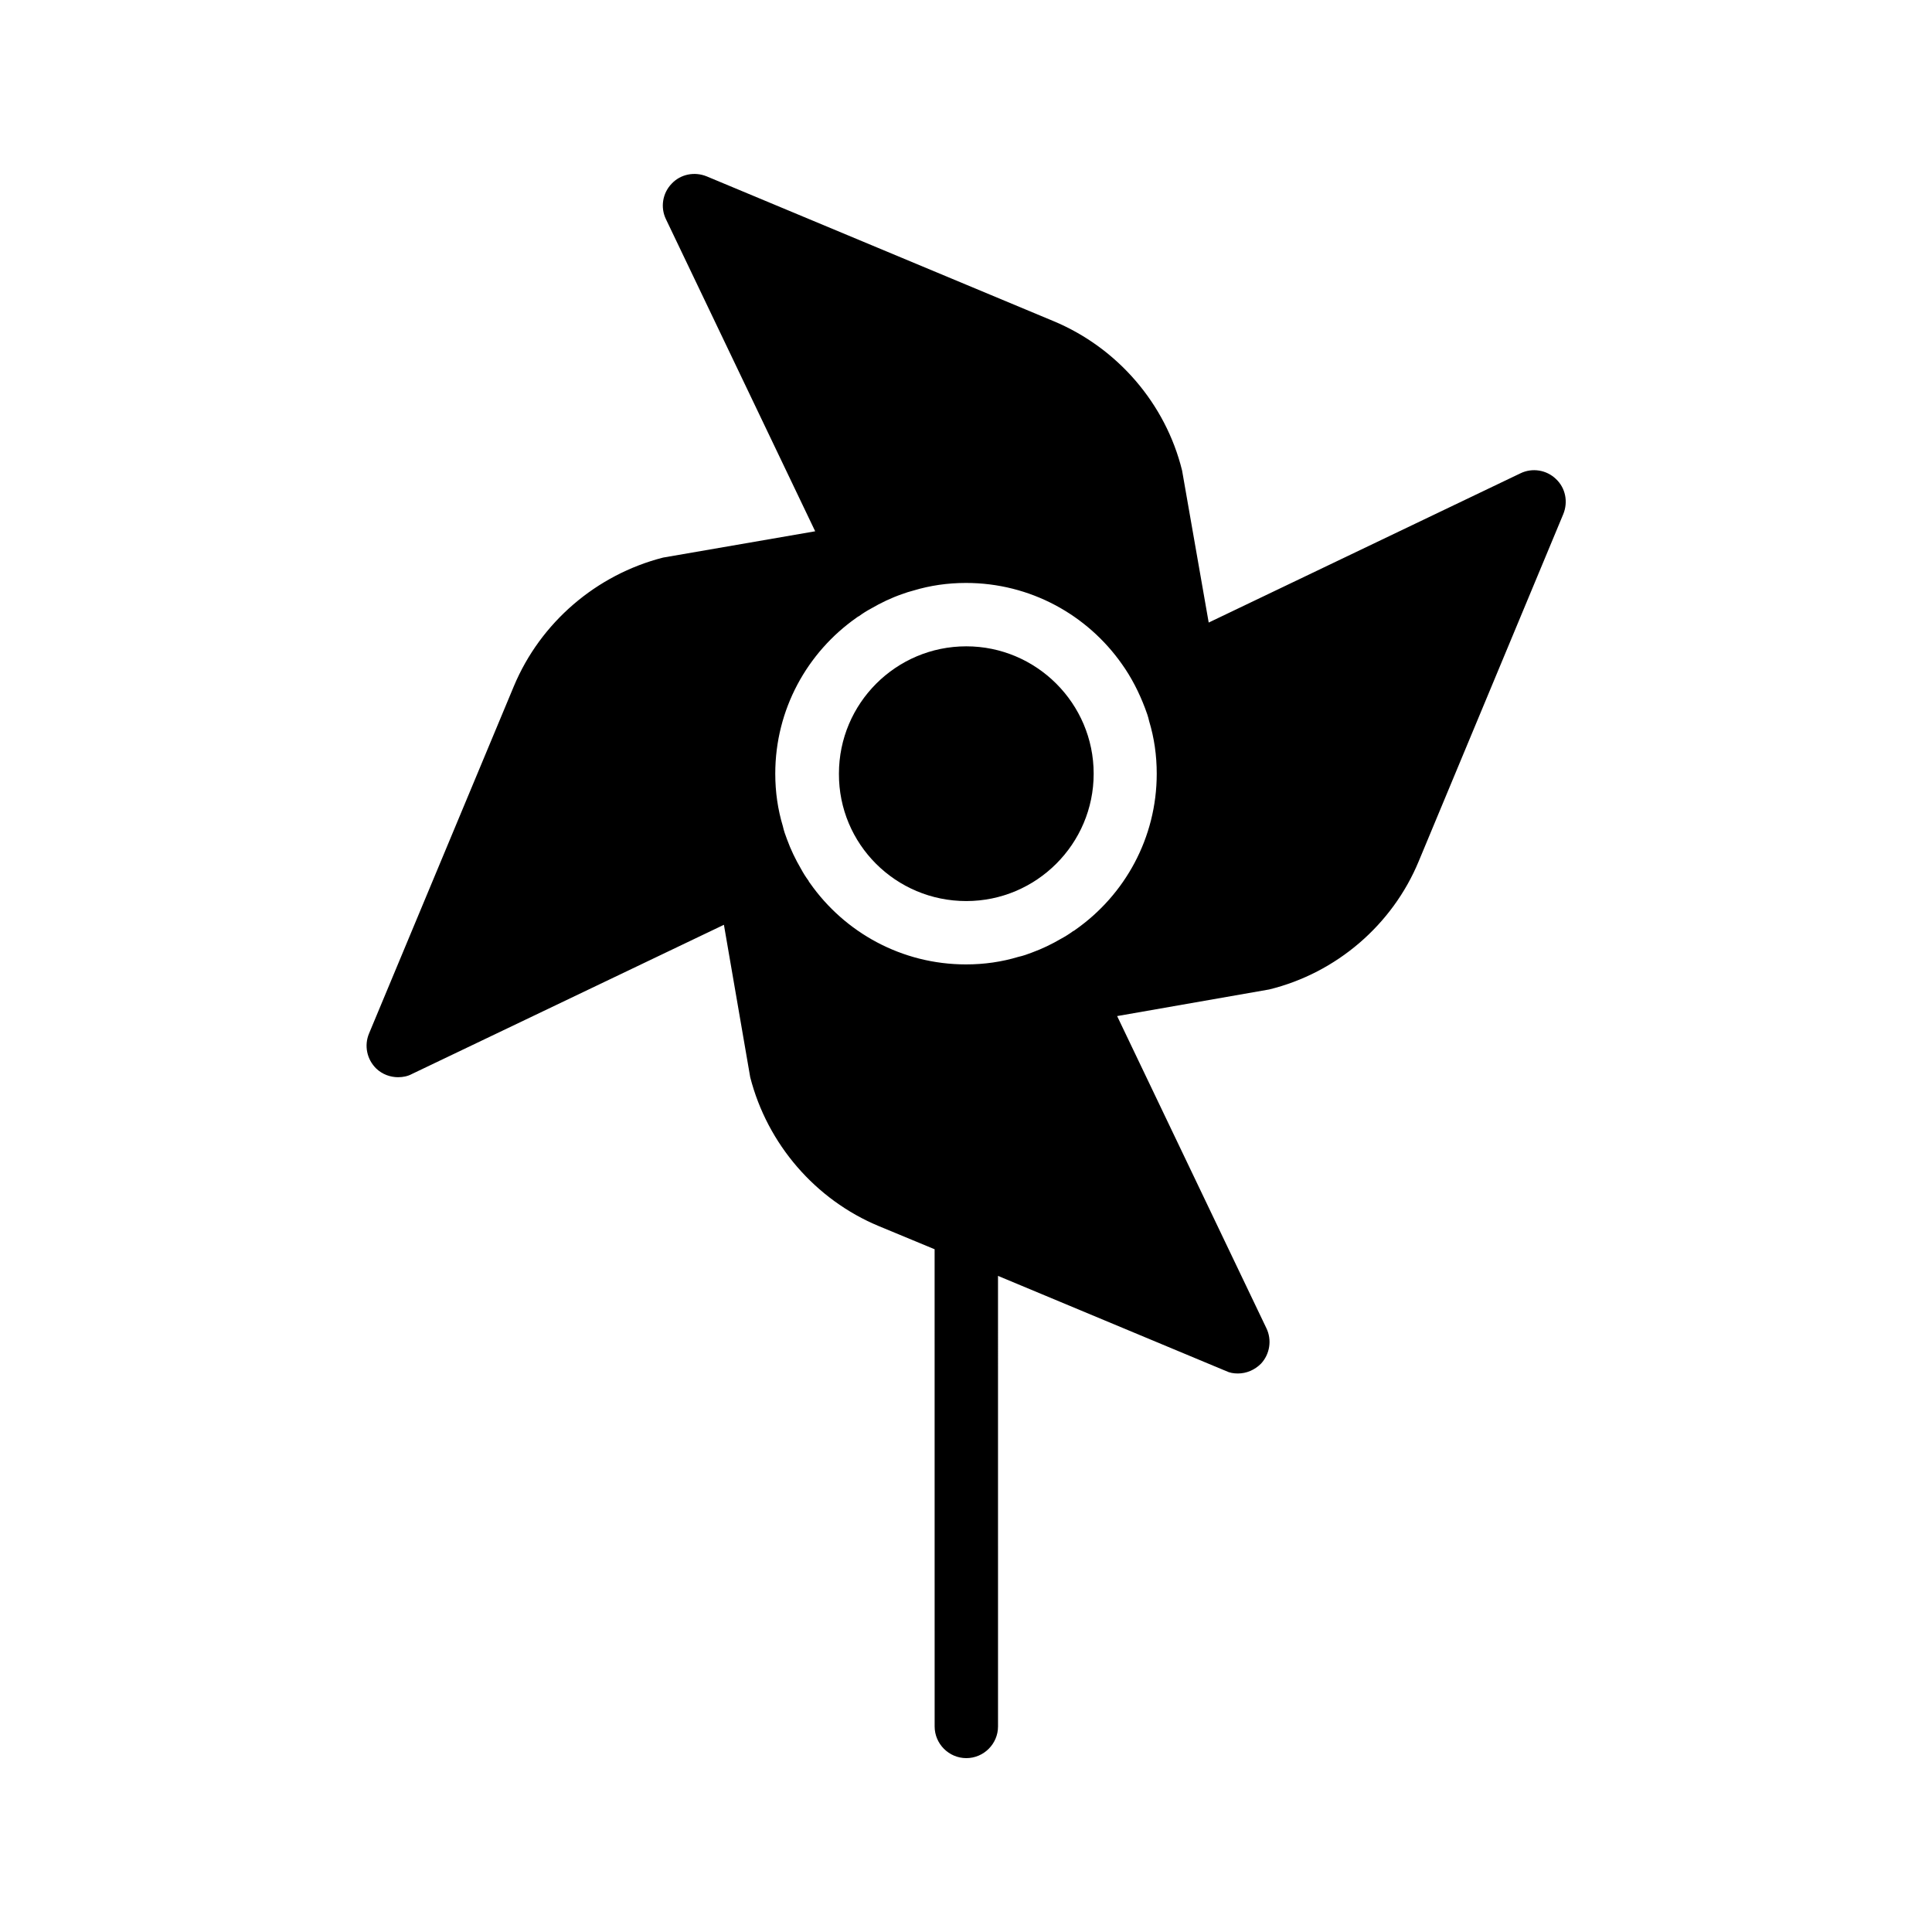 <?xml version="1.0" encoding="UTF-8"?>
<!-- Uploaded to: ICON Repo, www.svgrepo.com, Generator: ICON Repo Mixer Tools -->
<svg fill="#000000" width="800px" height="800px" version="1.1" viewBox="144 144 512 512" xmlns="http://www.w3.org/2000/svg">
 <g>
  <path d="m249.53 429.47c1.258 0 2.519-0.25 3.609-0.84l82.707-39.551 6.969 40.391c4.535 17.719 17.297 32.496 34.09 39.465l14.777 6.129 0.008 126.46c0 4.617 3.777 8.398 8.398 8.398 4.617 0 8.398-3.777 8.398-8.398l-0.004-119.4 60.375 25.191c1.008 0.504 2.098 0.672 3.191 0.672 2.266 0 4.449-0.922 6.129-2.602 2.352-2.519 2.938-6.297 1.426-9.406l-39.551-82.707 40.305-7.055c17.801-4.367 32.664-17.129 39.633-34.008l38.289-91.945c1.344-3.273 0.586-6.969-1.93-9.32-2.519-2.434-6.297-3.023-9.406-1.512l-82.625 39.551-7.055-40.305c-4.367-17.719-17.129-32.496-34.008-39.551l-91.941-38.375c-3.273-1.344-6.969-0.586-9.32 1.93-2.434 2.519-3.023 6.297-1.512 9.406l39.551 82.707-40.305 6.969c-17.719 4.535-32.496 17.215-39.551 34.09l-38.375 92.027c-1.344 3.191-0.586 6.887 1.93 9.32 1.598 1.516 3.699 2.273 5.797 2.273zm121.42-121.75c0.25-0.168 0.418-0.336 0.672-0.418 1.008-0.754 2.098-1.426 3.191-2.016 2.602-1.512 5.375-2.856 8.312-3.863 0.922-0.336 1.93-0.672 2.938-0.922 4.449-1.344 9.07-2.016 13.938-2.016 17.047 0 32.16 8.48 41.312 21.496 2.519 3.527 4.535 7.473 6.129 11.672 0.418 1.09 0.84 2.266 1.09 3.441 1.344 4.449 2.016 9.07 2.016 13.938 0 17.047-8.48 32.16-21.496 41.312-0.25 0.168-0.418 0.336-0.672 0.418-1.008 0.754-2.098 1.426-3.191 2.016-2.434 1.426-5.039 2.688-7.809 3.695-1.09 0.418-2.266 0.84-3.441 1.09-4.449 1.344-9.07 2.016-13.938 2.016-17.047 0-32.16-8.48-41.312-21.496-0.168-0.25-0.336-0.418-0.418-0.672-0.754-1.008-1.426-2.098-2.016-3.191-1.426-2.434-2.688-5.039-3.695-7.809-0.418-1.09-0.84-2.266-1.09-3.441-1.344-4.449-2.016-9.07-2.016-13.938 0-17.047 8.48-32.16 21.496-41.312z"/>
  <path d="m400.08 382.79c18.559 0 33.754-15.113 33.754-33.754s-15.199-33.754-33.754-33.754c-18.641 0-33.754 15.113-33.754 33.754-0.086 18.641 15.031 33.754 33.754 33.754z"/>
 </g>
</svg>